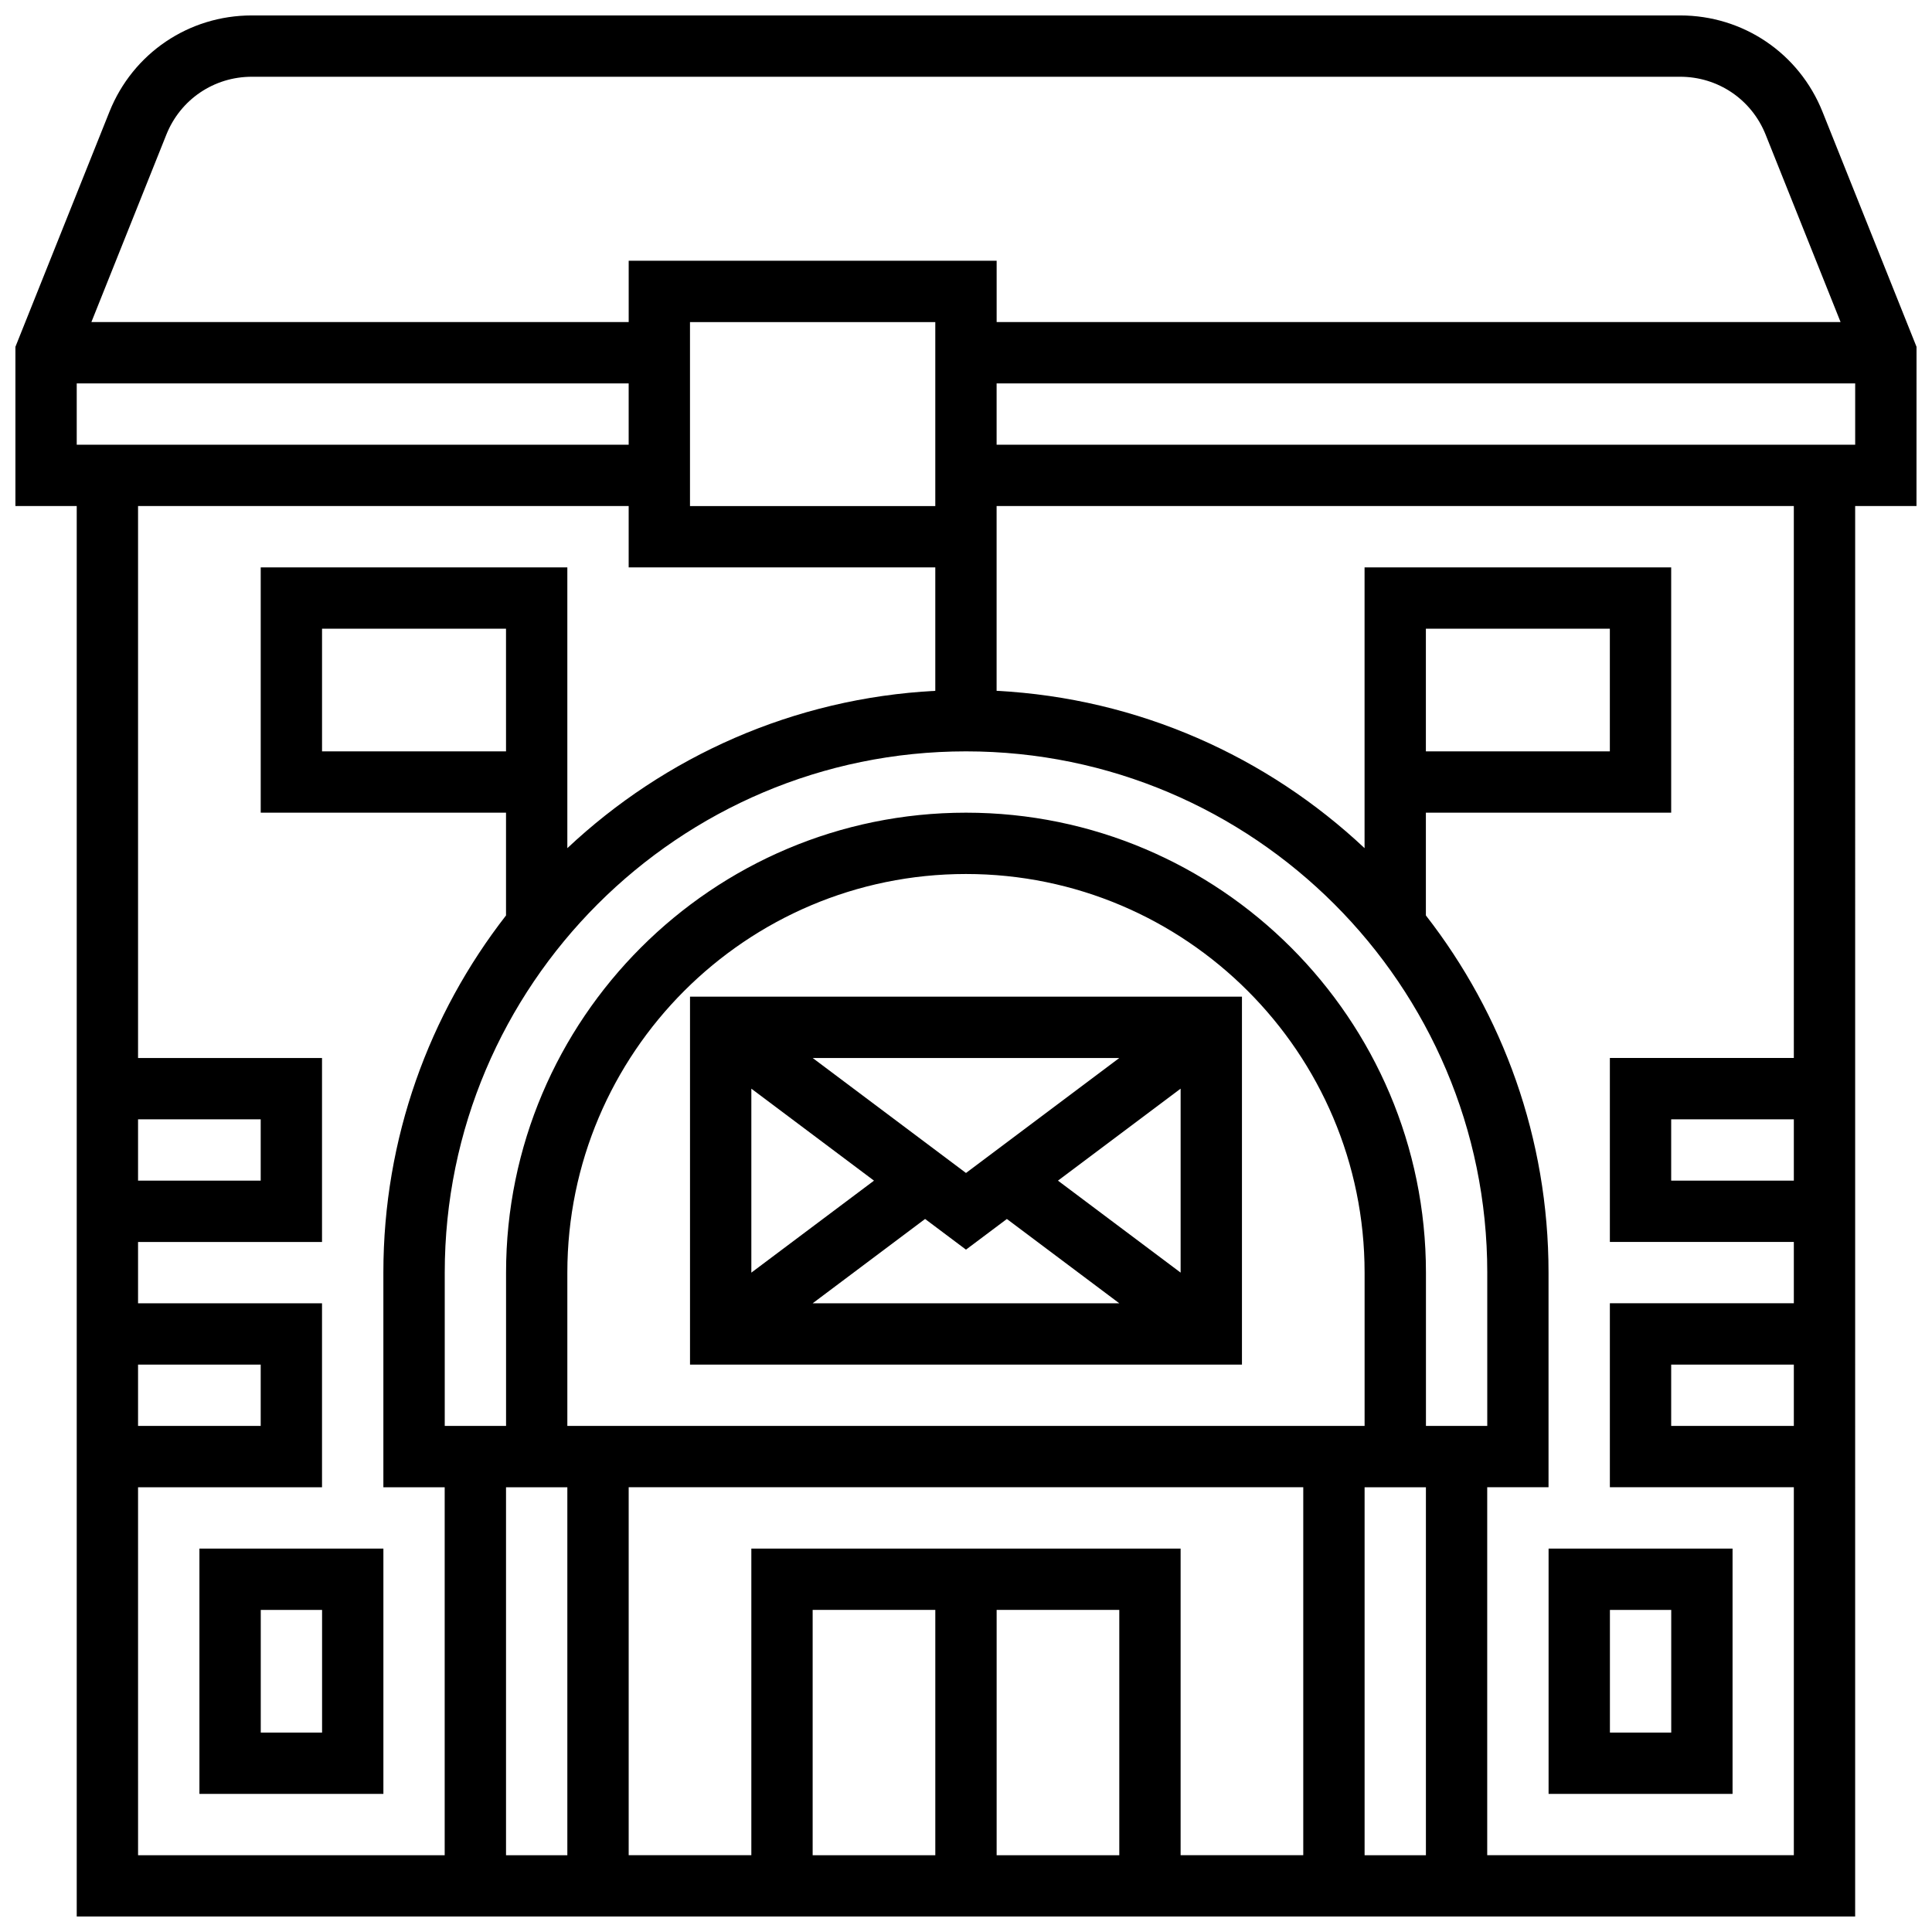 <?xml version="1.0" encoding="UTF-8"?>
<!-- Uploaded to: SVG Repo, www.svgrepo.com, Generator: SVG Repo Mixer Tools -->
<svg width="800px" height="800px" version="1.1" viewBox="144 144 512 512" xmlns="http://www.w3.org/2000/svg">
 <defs>
  <clipPath id="a">
   <path d="m148.09 148.09h503.81v503.81h-503.81z"/>
  </clipPath>
 </defs>
 <path d="m326.86 505.64h146.27v-97.512h-146.27zm73.137-30.473 10.836-8.125 29.793 22.344h-81.262l29.793-22.348zm24.375-18.285 32.504-24.379v48.754zm-24.375-2.031-40.629-30.473h81.258zm-24.379 2.031-32.504 24.379v-48.754z"/>
 <g clip-path="url(#a)">
  <path d="m651.9 235.91-24.914-62.281c-6.203-15.512-21.012-25.539-37.723-25.539h-378.54c-16.711 0-31.52 10.027-37.723 25.539l-24.914 62.281v42.195h16.25v373.79h471.3l0.004-373.79h16.25zm-463.81-56.242c3.727-9.312 12.609-15.328 22.637-15.328h378.54c10.027 0 18.91 6.016 22.637 15.324l19.867 49.684h-223.65v-16.25h-97.512v16.25h-142.39zm350.05 301.59v40.629h-16.25v-40.629c0-67.211-54.68-121.89-121.89-121.89s-121.89 54.68-121.89 121.89v40.629h-16.25v-40.629c0-76.172 61.969-138.14 138.14-138.14s138.14 61.969 138.14 138.14zm-130.02 89.387h32.504v65.008h-32.504zm-16.254 65.008h-32.504v-65.008h32.504zm-48.754-81.262v81.258h-32.504v-97.512h178.77v97.512h-32.504v-81.258zm162.52-32.504h-211.28v-40.629c0-58.25 47.387-105.64 105.64-105.64s105.64 47.387 105.64 105.64zm-211.28 16.254v97.512h-16.25v-97.512zm211.28 0h16.25v97.512h-16.25zm-227.53-195.02h-48.758v-32.504h48.754zm113.76-65.008h-65.008v-48.758h65.008zm-81.258-16.254h-146.27v-16.25h146.27zm-130.02 243.78h32.504v16.25h-32.504zm0-65.008h32.504v16.25h-32.504zm0 97.512h48.754v-48.754l-48.754-0.004v-16.25h48.754v-48.754l-48.754-0.004v-146.27h130.02v16.25h81.258v32.719c-37.625 1.961-71.719 17.457-97.512 41.695v-74.414h-81.258v65.008h65.008v27.238c-20.359 26.16-32.504 59.012-32.504 94.652v56.883h16.25v97.512h-81.258zm438.8-16.254h-32.504v-16.25h32.504zm0-65.008h-32.504v-16.25h32.504zm0-32.504h-48.754v48.754h48.754v16.25h-48.754v48.754h48.754v97.512h-81.258v-97.512h16.25v-56.883c0-35.641-12.145-68.492-32.504-94.652v-27.23h65.008v-65.008h-81.258v74.41c-25.793-24.238-59.887-39.734-97.512-41.695v-48.965h211.27zm-97.512-81.258v-32.504h48.754v32.504zm-113.76-81.262v-16.25h227.53v16.25z"/>
 </g>
 <path d="m554.39 619.4h48.754v-65.008h-48.754zm16.254-48.754h16.25v32.504h-16.25z"/>
 <path d="m196.85 619.4h48.754v-65.008h-48.754zm16.254-48.754h16.25v32.504h-16.25z"/>
</svg>